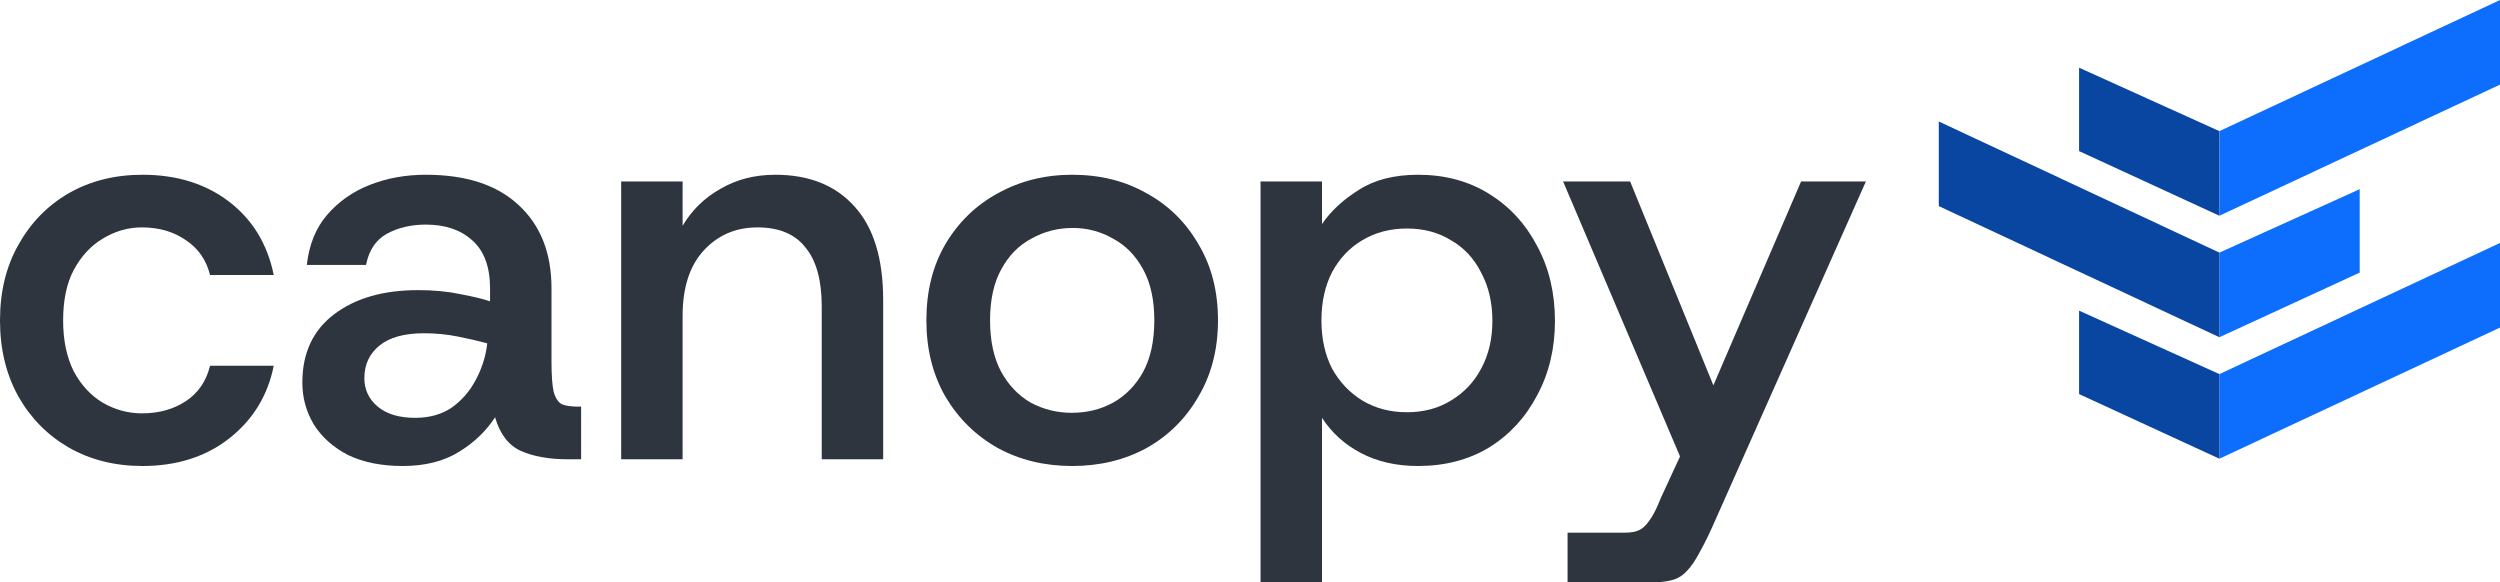 <?xml version="1.0" encoding="UTF-8"?> <svg xmlns="http://www.w3.org/2000/svg" width="1000" height="233" viewBox="0 0 1000 233" fill="none"><path d="M56.983 186.4C45.959 186.4 36.126 183.936 27.486 179.007C18.994 174.078 12.29 167.282 7.374 158.619C2.458 149.807 0 139.651 0 128.15C0 116.649 2.458 106.568 7.374 97.905C12.29 89.093 18.994 82.222 27.486 77.293C36.126 72.364 45.959 69.9 56.983 69.9C70.688 69.9 82.234 73.485 91.619 80.654C101.005 87.823 106.964 97.606 109.496 110.003H84.022C82.532 104.029 79.329 99.398 74.413 96.112C69.497 92.677 63.612 90.96 56.759 90.96C51.247 90.96 46.033 92.453 41.117 95.44C36.35 98.278 32.477 102.46 29.497 107.987C26.666 113.363 25.251 120.085 25.251 128.15C25.251 136.066 26.666 142.862 29.497 148.538C32.477 154.064 36.35 158.246 41.117 161.084C46.033 163.921 51.247 165.34 56.759 165.34C63.612 165.34 69.497 163.697 74.413 160.412C79.329 157.126 82.532 152.421 84.022 146.297H109.496C107.113 158.246 101.154 167.954 91.619 175.422C82.234 182.741 70.688 186.4 56.983 186.4Z" fill="#2F353F"></path><path d="M161.161 186.4C152.521 186.4 145.147 184.906 139.039 181.919C133.08 178.783 128.536 174.675 125.408 169.597C122.428 164.519 120.938 158.993 120.938 153.018C120.938 141.219 125.184 132.108 133.676 125.686C142.167 119.263 153.34 116.052 167.195 116.052C173.452 116.052 179.038 116.575 183.955 117.62C188.871 118.516 192.893 119.487 196.021 120.533V115.38C196.021 106.717 193.638 100.295 188.871 96.112C184.252 91.93 178.07 89.839 170.323 89.839C164.513 89.839 159.374 91.034 154.904 93.424C150.435 95.814 147.605 99.996 146.413 105.97H122.726C123.62 97.905 126.301 91.258 130.771 86.031C135.389 80.654 141.124 76.621 147.977 73.933C154.83 71.244 162.279 69.9 170.323 69.9C186.413 69.9 198.777 73.933 207.418 81.998C216.208 90.064 220.602 101.191 220.602 115.38V144.505C220.602 150.18 220.9 154.288 221.496 156.827C222.241 159.366 223.358 161.009 224.848 161.756C226.487 162.353 228.647 162.652 231.328 162.652H232.446V183.712H227.083C219.634 183.712 213.377 182.591 208.312 180.351C203.396 178.111 199.969 173.63 198.033 166.909C194.457 172.435 189.616 177.065 183.508 180.799C177.4 184.533 169.951 186.4 161.161 186.4ZM166.078 167.133C171.739 167.133 176.58 165.788 180.603 163.1C184.625 160.262 187.828 156.603 190.211 152.122C192.744 147.492 194.308 142.563 194.904 137.336C191.627 136.439 187.753 135.543 183.284 134.647C178.815 133.751 174.271 133.303 169.653 133.303C161.757 133.303 155.798 134.946 151.776 138.232C147.754 141.518 145.743 145.849 145.743 151.226C145.743 155.856 147.53 159.665 151.106 162.652C154.681 165.639 159.672 167.133 166.078 167.133Z" fill="#2F353F"></path><path d="M248.465 183.712V72.588H273.046V90.287C276.77 84.014 281.835 79.086 288.241 75.501C294.647 71.767 301.947 69.9 310.141 69.9C323.697 69.9 334.275 74.157 341.872 82.67C349.47 91.034 353.269 103.506 353.269 120.085V183.712H328.688V122.549C328.688 112.094 326.528 104.253 322.208 99.025C318.036 93.648 311.63 90.96 302.99 90.96C294.349 90.96 287.199 94.022 281.538 100.145C275.876 106.269 273.046 115.006 273.046 126.358V183.712H248.465Z" fill="#2F353F"></path><path d="M428.874 186.4C417.85 186.4 407.943 184.01 399.154 179.231C390.364 174.302 383.362 167.431 378.148 158.619C373.083 149.807 370.55 139.651 370.55 128.15C370.55 116.5 373.083 106.344 378.148 97.681C383.362 88.869 390.364 82.073 399.154 77.293C408.092 72.364 417.999 69.9 428.874 69.9C440.047 69.9 449.954 72.364 458.594 77.293C467.384 82.073 474.311 88.869 479.376 97.681C484.59 106.344 487.197 116.5 487.197 128.15C487.197 139.651 484.59 149.807 479.376 158.619C474.311 167.431 467.384 174.302 458.594 179.231C449.805 184.01 439.898 186.4 428.874 186.4ZM428.65 165.116C434.758 165.116 440.271 163.772 445.187 161.084C450.252 158.246 454.274 154.138 457.254 148.762C460.233 143.235 461.723 136.365 461.723 128.15C461.723 119.935 460.233 113.139 457.254 107.762C454.274 102.236 450.252 98.129 445.187 95.44C440.271 92.603 434.907 91.184 429.097 91.184C423.138 91.184 417.626 92.603 412.561 95.44C407.496 98.129 403.474 102.236 400.494 107.762C397.515 113.139 396.025 119.935 396.025 128.15C396.025 136.365 397.515 143.235 400.494 148.762C403.474 154.138 407.422 158.246 412.338 161.084C417.403 163.772 422.84 165.116 428.65 165.116Z" fill="#2F353F"></path><path d="M504.219 233V72.588H528.8V89.615C532.375 84.388 537.291 79.832 543.548 75.949C549.805 71.916 557.701 69.9 567.235 69.9C577.961 69.9 587.421 72.439 595.615 77.517C603.809 82.596 610.214 89.541 614.833 98.353C619.6 107.165 621.983 117.172 621.983 128.374C621.983 139.427 619.6 149.359 614.833 158.171C610.214 166.983 603.809 173.929 595.615 179.007C587.421 183.936 577.961 186.4 567.235 186.4C558.595 186.4 550.997 184.682 544.442 181.247C537.887 177.812 532.673 173.107 528.8 167.133V233H504.219ZM562.766 164.892C569.47 164.892 575.354 163.324 580.419 160.188C585.634 157.051 589.656 152.794 592.486 147.417C595.466 141.891 596.956 135.543 596.956 128.374C596.956 121.055 595.466 114.633 592.486 109.107C589.656 103.431 585.634 99.1 580.419 96.112C575.354 92.976 569.47 91.408 562.766 91.408C556.062 91.408 550.103 92.976 544.889 96.112C539.824 99.1 535.802 103.356 532.822 108.883C529.992 114.409 528.576 120.831 528.576 128.15C528.576 135.469 529.992 141.891 532.822 147.417C535.802 152.794 539.824 157.051 544.889 160.188C550.103 163.324 556.062 164.892 562.766 164.892Z" fill="#2F353F"></path><path d="M627.027 233V213.061H650.044C652.278 213.061 654.066 212.762 655.407 212.164C656.896 211.567 658.312 210.297 659.652 208.356C661.142 206.414 662.706 203.352 664.345 199.17L672.009 182.575L625.239 72.588H652.055L685.351 154.138L720.434 72.588H746.356L686.691 206.788C684.159 212.613 681.924 217.243 679.987 220.678C678.2 224.113 676.412 226.727 674.624 228.519C672.986 230.312 670.975 231.506 668.591 232.104C666.207 232.701 663.228 233 659.652 233H627.027Z" fill="#2F353F"></path><path d="M1000 97.184L887.757 149.641V183.484L1000 131.028V97.184Z" fill="#0D6EFD"></path><path fill-rule="evenodd" clip-rule="evenodd" d="M887.755 149.644L831.631 124.261V157.628L887.755 183.487V149.644Z" fill="#0846A2"></path><path fill-rule="evenodd" clip-rule="evenodd" d="M887.757 101.051L943.878 75.668V109.035L887.757 134.894V101.051Z" fill="#0D6EFD"></path><path d="M775.51 48.592L887.756 101.049V134.892L775.51 82.436V48.592Z" fill="#0846A2"></path><path fill-rule="evenodd" clip-rule="evenodd" d="M887.755 52.456L831.631 27.073V60.44L887.755 86.299V52.456Z" fill="#0846A2"></path><path d="M1000 0L887.757 52.457V86.3L1000 33.843V0Z" fill="#0D6EFD"></path></svg> 